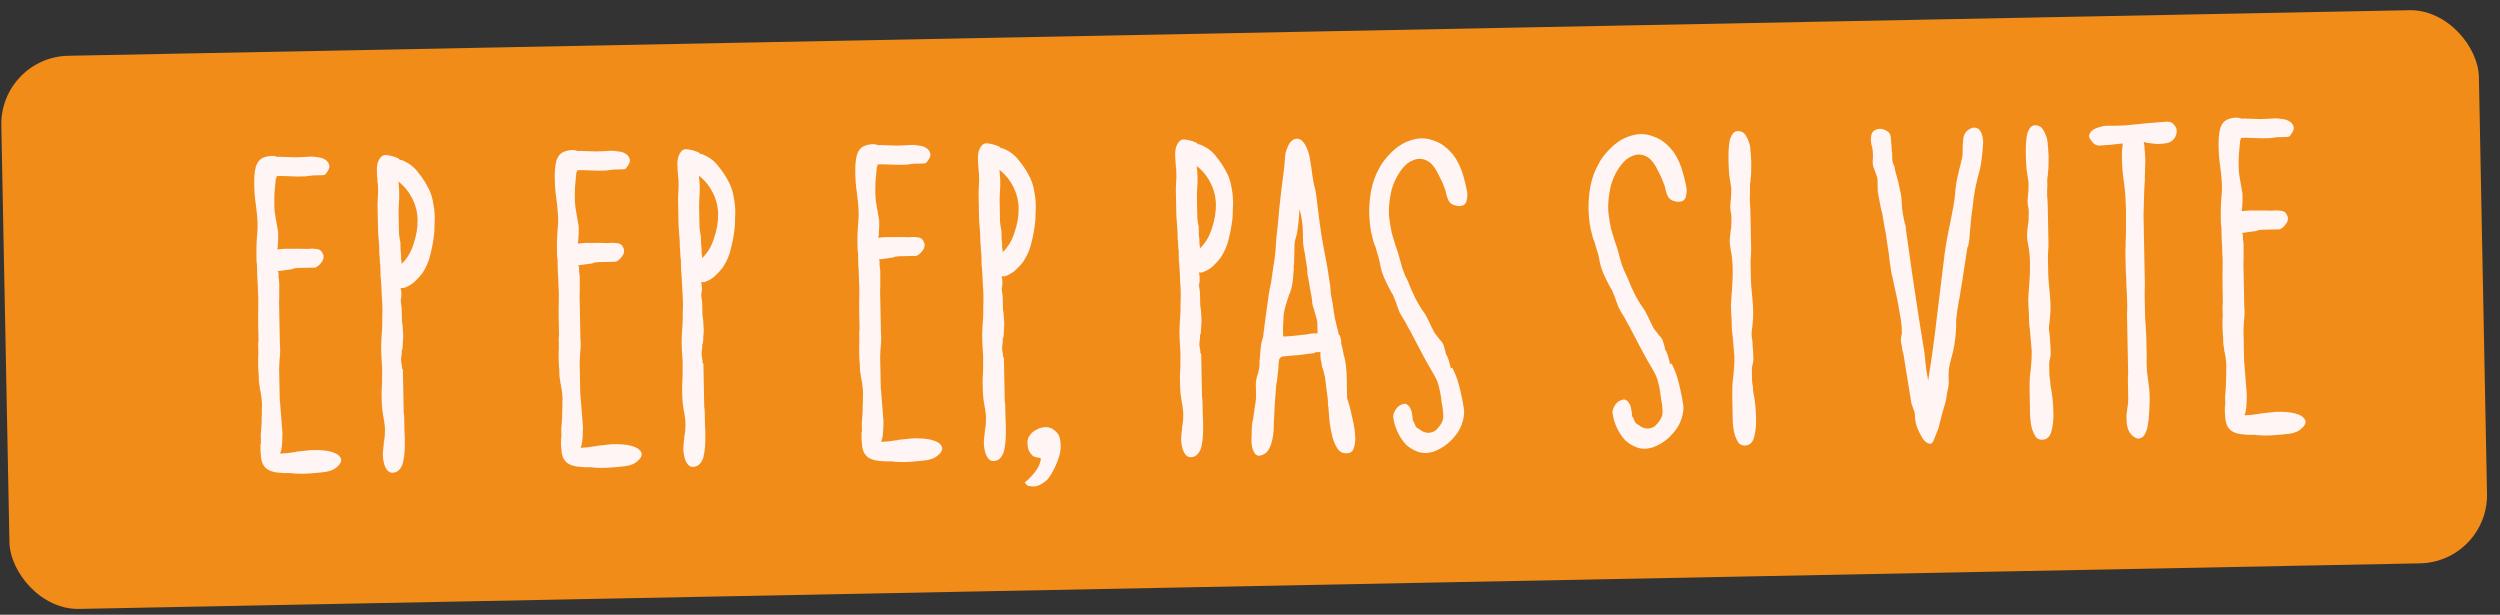<svg width="183" height="45" viewBox="0 0 183 45" fill="none" xmlns="http://www.w3.org/2000/svg">
<rect x="0" y="0" width="183" height="45" fill="#333333" stroke="none"/>
<rect y="4.18" width="181.393" height="40.497" rx="5" transform="rotate(-1.115 0 4.18)" fill="#F28C18"/>
<path d="M21.749 12.922L20.668 12.883L20.248 12.892C20.25 12.972 20.231 13.032 20.192 13.073L20.191 13.043C20.158 13.403 20.125 13.764 20.092 14.125C20.079 14.485 20.076 14.815 20.082 15.115C20.087 15.375 20.123 15.675 20.189 16.013L20.358 16.97L20.364 17.27C20.367 17.43 20.36 17.6 20.344 17.781C20.347 17.961 20.33 18.121 20.293 18.262C20.612 18.215 20.972 18.198 21.372 18.211C21.772 18.203 22.122 18.206 22.423 18.22L22.602 18.217C22.802 18.193 23.002 18.199 23.203 18.235C23.423 18.251 23.576 18.388 23.661 18.646L23.66 18.586C23.725 18.825 23.679 19.036 23.522 19.219C23.386 19.402 23.238 19.525 23.079 19.588L22.209 19.605C22.09 19.607 21.98 19.609 21.88 19.611C21.78 19.613 21.66 19.625 21.52 19.648C21.48 19.649 21.45 19.66 21.431 19.68C21.411 19.7 21.381 19.711 21.341 19.712L20.324 19.851C20.324 19.871 20.335 19.891 20.355 19.911C20.355 19.911 20.365 19.921 20.386 19.94L20.393 20.3C20.437 20.539 20.453 20.839 20.44 21.199C20.447 21.559 20.443 21.869 20.428 22.13L20.474 24.499C20.479 24.739 20.484 24.979 20.488 25.219C20.513 25.439 20.517 25.669 20.502 25.909C20.468 26.21 20.445 26.57 20.433 26.991C20.441 27.391 20.448 27.761 20.454 28.1L20.47 28.88C20.472 29.02 20.475 29.15 20.477 29.27C20.5 29.39 20.512 29.52 20.515 29.66L20.674 31.667C20.677 31.827 20.671 32.047 20.657 32.327C20.642 32.608 20.616 32.828 20.58 32.989C20.56 33.009 20.551 33.039 20.551 33.08C20.532 33.1 20.522 33.12 20.523 33.14L20.493 33.171C20.513 33.17 20.523 33.18 20.524 33.2C20.864 33.193 21.213 33.157 21.572 33.09C21.612 33.089 21.642 33.088 21.662 33.088C21.681 33.068 21.711 33.057 21.751 33.056L22.44 32.983C22.759 32.937 23.139 32.929 23.58 32.961C24.02 32.992 24.382 33.085 24.665 33.239C24.888 33.395 24.991 33.553 24.975 33.714C24.957 33.854 24.88 33.985 24.742 34.108C24.625 34.23 24.477 34.333 24.298 34.417C24.119 34.48 23.96 34.523 23.821 34.546C23.441 34.593 23.042 34.631 22.623 34.66C22.223 34.687 21.833 34.685 21.452 34.652C21.352 34.634 21.272 34.626 21.212 34.627C21.152 34.628 21.092 34.629 21.032 34.63C20.812 34.635 20.561 34.62 20.281 34.585C20 34.55 19.768 34.475 19.586 34.358C19.343 34.203 19.188 33.946 19.121 33.587C19.074 33.228 19.058 32.898 19.072 32.598C19.071 32.558 19.07 32.528 19.07 32.508C19.09 32.488 19.099 32.468 19.099 32.448C19.095 32.228 19.091 32.028 19.087 31.848C19.103 31.647 19.119 31.437 19.135 31.217C19.151 30.996 19.157 30.786 19.153 30.586C19.168 30.366 19.174 30.136 19.169 29.896C19.185 29.675 19.181 29.456 19.156 29.236C19.132 29.016 19.098 28.797 19.053 28.578C19.053 28.538 19.042 28.508 19.022 28.488C19.021 28.448 19.02 28.408 19.019 28.368C18.997 28.249 18.974 28.109 18.951 27.95C18.948 27.77 18.945 27.63 18.943 27.53C18.919 27.31 18.903 27.03 18.897 26.691C18.89 26.351 18.895 26.09 18.912 25.91L18.902 25.43C18.9 25.33 18.898 25.24 18.897 25.16C18.915 25.08 18.924 25 18.922 24.92C18.915 24.52 18.907 24.12 18.899 23.72C18.891 23.3 18.893 22.89 18.905 22.489C18.918 22.109 18.91 21.729 18.883 21.35C18.875 20.95 18.857 20.56 18.83 20.181L18.817 19.521C18.815 19.401 18.802 19.281 18.78 19.161C18.777 19.021 18.775 18.901 18.773 18.801C18.762 18.201 18.78 17.631 18.83 17.09C18.863 16.749 18.866 16.399 18.84 16.04C18.812 15.66 18.775 15.311 18.729 14.992C18.66 14.533 18.621 14.043 18.61 13.524C18.605 13.264 18.611 13.034 18.627 12.833C18.643 12.613 18.678 12.392 18.734 12.171C18.848 11.849 19.034 11.635 19.292 11.53C19.57 11.425 19.839 11.389 20.1 11.424C20.12 11.424 20.15 11.433 20.19 11.452C20.231 11.472 20.271 11.481 20.311 11.48L20.491 11.477C20.871 11.489 21.252 11.502 21.632 11.514C22.032 11.507 22.412 11.489 22.771 11.462C22.891 11.46 23.052 11.477 23.252 11.513C23.473 11.529 23.654 11.585 23.796 11.682C23.957 11.779 24.06 11.917 24.104 12.096C24.147 12.256 24.051 12.477 23.817 12.762C23.777 12.803 23.678 12.825 23.518 12.828C23.358 12.831 23.198 12.834 23.038 12.837L22.918 12.84C22.758 12.863 22.569 12.886 22.349 12.911C22.129 12.915 21.929 12.919 21.749 12.922ZM27.665 11.877C27.817 11.474 28.034 11.3 28.315 11.354C28.596 11.389 28.867 11.464 29.129 11.579L29.312 11.725L29.342 11.694C29.866 11.884 30.282 12.186 30.59 12.6C30.917 12.994 31.196 13.429 31.425 13.904C31.571 14.221 31.668 14.55 31.714 14.889C31.781 15.208 31.817 15.547 31.824 15.907C31.828 16.087 31.821 16.267 31.805 16.447C31.808 16.627 31.802 16.827 31.786 17.048C31.736 17.549 31.646 18.061 31.516 18.583C31.406 19.086 31.205 19.56 30.914 20.005C30.758 20.208 30.572 20.412 30.356 20.616C30.159 20.8 29.922 20.945 29.644 21.05C29.624 21.051 29.594 21.061 29.555 21.082C29.535 21.082 29.494 21.083 29.434 21.084L29.314 21.087C29.357 21.186 29.379 21.326 29.383 21.505C29.386 21.685 29.369 21.846 29.332 21.986C29.334 22.067 29.346 22.176 29.369 22.316C29.391 22.455 29.404 22.575 29.405 22.675L29.418 23.335C29.419 23.395 29.421 23.465 29.422 23.545C29.444 23.605 29.455 23.664 29.456 23.724C29.479 23.884 29.492 24.064 29.496 24.264C29.52 24.463 29.524 24.643 29.507 24.804C29.509 24.884 29.501 24.994 29.483 25.134C29.486 25.274 29.478 25.394 29.46 25.495C29.461 25.535 29.452 25.575 29.433 25.615C29.413 25.636 29.404 25.666 29.404 25.706L29.408 25.886C29.371 26.067 29.355 26.237 29.358 26.397C29.381 26.536 29.404 26.686 29.427 26.846L29.429 26.966C29.429 26.986 29.44 27.005 29.46 27.025C29.48 27.025 29.49 27.034 29.491 27.054L29.543 29.754C29.546 29.894 29.549 30.034 29.551 30.174C29.574 30.313 29.587 30.463 29.59 30.623L29.607 31.493C29.634 31.832 29.642 32.242 29.631 32.723C29.62 33.183 29.568 33.594 29.475 33.956C29.323 34.359 29.097 34.574 28.797 34.599C28.498 34.645 28.274 34.439 28.125 33.982C28.061 33.743 28.026 33.494 28.021 33.234C28.036 32.974 28.061 32.723 28.096 32.483C28.095 32.443 28.095 32.403 28.094 32.363C28.113 32.322 28.122 32.282 28.121 32.242C28.157 32.041 28.174 31.871 28.172 31.731C28.188 31.531 28.184 31.331 28.16 31.131C28.136 30.912 28.101 30.692 28.057 30.473C27.99 30.114 27.953 29.745 27.945 29.365C27.942 29.185 27.938 29.005 27.935 28.825C27.931 28.625 27.938 28.445 27.954 28.285C27.969 28.024 27.974 27.744 27.968 27.444C27.982 27.124 27.976 26.844 27.952 26.604C27.925 26.245 27.907 25.845 27.898 25.405C27.91 24.965 27.932 24.554 27.964 24.174C27.98 23.933 27.984 23.663 27.979 23.363C27.992 23.043 27.997 22.773 27.993 22.553C27.987 22.253 27.971 21.953 27.945 21.653C27.939 21.334 27.923 21.014 27.897 20.694C27.893 20.534 27.881 20.384 27.858 20.245C27.855 20.105 27.852 19.955 27.849 19.795L27.843 19.465C27.841 19.405 27.83 19.345 27.809 19.286C27.808 19.206 27.806 19.136 27.805 19.076C27.802 18.896 27.788 18.726 27.765 18.566C27.762 18.386 27.758 18.206 27.755 18.026C27.728 17.687 27.701 17.327 27.674 16.948C27.666 16.568 27.659 16.208 27.653 15.868C27.647 15.568 27.641 15.268 27.635 14.968C27.649 14.648 27.663 14.338 27.677 14.037C27.675 13.937 27.672 13.807 27.669 13.647C27.666 13.487 27.654 13.387 27.634 13.348L27.63 13.168C27.606 12.968 27.592 12.749 27.587 12.509C27.582 12.249 27.608 12.038 27.665 11.877ZM29.31 17.756C29.313 17.916 29.316 18.066 29.319 18.206C29.321 18.346 29.334 18.486 29.357 18.625C29.36 18.785 29.362 18.905 29.364 18.985C29.385 19.065 29.397 19.175 29.4 19.315C29.793 18.947 30.084 18.461 30.272 17.857C30.48 17.253 30.579 16.661 30.567 16.081C30.557 15.541 30.427 15.024 30.177 14.529C29.927 14.033 29.589 13.62 29.163 13.288C29.234 13.847 29.244 14.407 29.195 14.968C29.18 15.208 29.175 15.448 29.179 15.688C29.184 15.928 29.189 16.168 29.193 16.408C29.197 16.608 29.202 16.838 29.207 17.098C29.232 17.338 29.266 17.557 29.31 17.756ZM43.747 12.494L42.666 12.455L42.246 12.463C42.248 12.543 42.229 12.604 42.19 12.645L42.189 12.614C42.156 12.975 42.123 13.336 42.09 13.697C42.077 14.057 42.074 14.387 42.08 14.687C42.085 14.947 42.12 15.246 42.187 15.585L42.356 16.542L42.361 16.842C42.365 17.002 42.358 17.172 42.341 17.352C42.345 17.532 42.328 17.693 42.291 17.834C42.61 17.787 42.97 17.77 43.37 17.782C43.77 17.775 44.12 17.778 44.42 17.792L44.6 17.788C44.8 17.765 45 17.771 45.201 17.807C45.421 17.823 45.574 17.96 45.659 18.218L45.658 18.158C45.722 18.397 45.676 18.608 45.52 18.791C45.383 18.974 45.236 19.096 45.077 19.16L44.207 19.177C44.087 19.179 43.977 19.181 43.877 19.183C43.777 19.185 43.658 19.197 43.518 19.22C43.478 19.221 43.448 19.231 43.429 19.252C43.409 19.272 43.379 19.283 43.339 19.283L42.322 19.423C42.322 19.443 42.333 19.463 42.353 19.483C42.353 19.483 42.363 19.492 42.383 19.512L42.391 19.872C42.435 20.111 42.451 20.411 42.438 20.771C42.445 21.131 42.441 21.441 42.426 21.702L42.472 24.071C42.477 24.311 42.481 24.551 42.486 24.791C42.511 25.011 42.515 25.241 42.5 25.481C42.465 25.782 42.443 26.142 42.431 26.562C42.438 26.962 42.446 27.332 42.452 27.672L42.468 28.452C42.47 28.592 42.473 28.722 42.475 28.842C42.497 28.962 42.51 29.091 42.513 29.231L42.672 31.239C42.675 31.399 42.669 31.619 42.655 31.899C42.64 32.179 42.614 32.4 42.578 32.561C42.558 32.581 42.548 32.611 42.549 32.651C42.53 32.672 42.52 32.692 42.52 32.712L42.491 32.742C42.511 32.742 42.521 32.752 42.522 32.772C42.861 32.765 43.211 32.728 43.57 32.661C43.61 32.661 43.64 32.66 43.66 32.66C43.679 32.639 43.709 32.629 43.749 32.628L44.438 32.554C44.757 32.508 45.137 32.501 45.578 32.532C46.018 32.564 46.38 32.657 46.663 32.811C46.886 32.967 46.989 33.125 46.972 33.285C46.955 33.426 46.878 33.557 46.74 33.68C46.622 33.802 46.474 33.905 46.296 33.989C46.117 34.052 45.958 34.095 45.818 34.118C45.439 34.165 45.04 34.203 44.62 34.231C44.221 34.259 43.831 34.257 43.45 34.224C43.35 34.206 43.269 34.198 43.209 34.199C43.15 34.2 43.09 34.201 43.029 34.202C42.809 34.206 42.559 34.191 42.279 34.157C41.998 34.122 41.766 34.047 41.584 33.93C41.341 33.775 41.186 33.518 41.119 33.159C41.072 32.8 41.055 32.47 41.07 32.17C41.069 32.13 41.068 32.1 41.068 32.08C41.087 32.06 41.097 32.039 41.097 32.019C41.092 31.799 41.089 31.599 41.085 31.419C41.101 31.219 41.117 31.009 41.133 30.788C41.148 30.568 41.154 30.358 41.15 30.158C41.166 29.938 41.172 29.707 41.167 29.468C41.183 29.247 41.178 29.027 41.154 28.808C41.13 28.588 41.096 28.369 41.051 28.15C41.05 28.11 41.04 28.08 41.02 28.06C41.019 28.02 41.018 27.98 41.017 27.94C40.995 27.821 40.972 27.681 40.949 27.521C40.946 27.341 40.943 27.201 40.941 27.102C40.917 26.882 40.901 26.602 40.895 26.262C40.888 25.922 40.893 25.662 40.909 25.482L40.9 25.002C40.898 24.902 40.896 24.812 40.895 24.732C40.913 24.652 40.922 24.571 40.92 24.491C40.912 24.091 40.904 23.692 40.897 23.292C40.889 22.872 40.891 22.462 40.903 22.061C40.915 21.681 40.908 21.301 40.881 20.922C40.873 20.522 40.855 20.132 40.828 19.752L40.815 19.093C40.813 18.973 40.8 18.853 40.778 18.733C40.775 18.593 40.773 18.473 40.771 18.373C40.759 17.773 40.778 17.203 40.828 16.662C40.861 16.321 40.864 15.971 40.837 15.611C40.81 15.232 40.773 14.883 40.727 14.563C40.658 14.105 40.618 13.615 40.608 13.095C40.603 12.835 40.609 12.605 40.625 12.405C40.641 12.185 40.676 11.964 40.732 11.743C40.846 11.42 41.032 11.207 41.29 11.102C41.568 10.996 41.837 10.961 42.098 10.996C42.118 10.996 42.148 11.005 42.188 11.024C42.229 11.043 42.269 11.053 42.309 11.052L42.489 11.048C42.869 11.061 43.249 11.074 43.63 11.086C44.03 11.078 44.409 11.061 44.769 11.034C44.889 11.032 45.049 11.049 45.25 11.085C45.47 11.1 45.651 11.157 45.793 11.254C45.955 11.351 46.058 11.489 46.102 11.668C46.145 11.827 46.049 12.049 45.814 12.334C45.775 12.375 45.676 12.397 45.516 12.4C45.356 12.403 45.196 12.406 45.036 12.409L44.916 12.411C44.756 12.434 44.567 12.458 44.347 12.482C44.127 12.487 43.927 12.491 43.747 12.494ZM49.663 11.449C49.815 11.046 50.032 10.871 50.313 10.926C50.593 10.961 50.865 11.035 51.127 11.15L51.31 11.297L51.34 11.266C51.863 11.456 52.279 11.758 52.587 12.172C52.915 12.566 53.194 13 53.423 13.476C53.569 13.793 53.666 14.121 53.712 14.461C53.778 14.779 53.815 15.119 53.822 15.479C53.825 15.659 53.819 15.839 53.803 16.019C53.806 16.199 53.8 16.399 53.784 16.62C53.734 17.121 53.644 17.633 53.514 18.155C53.404 18.657 53.203 19.131 52.912 19.577C52.755 19.78 52.569 19.984 52.353 20.188C52.157 20.372 51.92 20.517 51.642 20.622C51.622 20.622 51.592 20.633 51.552 20.654C51.532 20.654 51.492 20.655 51.432 20.656L51.312 20.659C51.354 20.758 51.377 20.897 51.38 21.077C51.384 21.257 51.367 21.418 51.33 21.558C51.331 21.638 51.343 21.748 51.366 21.888C51.389 22.027 51.401 22.147 51.403 22.247L51.416 22.907C51.417 22.967 51.419 23.037 51.42 23.117C51.441 23.176 51.453 23.236 51.454 23.296C51.477 23.456 51.49 23.636 51.494 23.835C51.518 24.035 51.522 24.215 51.505 24.375C51.506 24.455 51.498 24.566 51.481 24.706C51.484 24.846 51.476 24.966 51.458 25.067C51.459 25.106 51.45 25.147 51.431 25.187C51.411 25.207 51.401 25.238 51.402 25.278L51.406 25.457C51.369 25.638 51.352 25.809 51.356 25.969C51.378 26.108 51.401 26.258 51.424 26.417L51.427 26.537C51.427 26.557 51.438 26.577 51.458 26.597C51.478 26.596 51.488 26.606 51.489 26.626L51.541 29.326C51.544 29.466 51.547 29.606 51.549 29.746C51.572 29.885 51.585 30.035 51.588 30.195L51.605 31.065C51.632 31.404 51.639 31.814 51.629 32.294C51.618 32.755 51.566 33.166 51.473 33.528C51.321 33.931 51.095 34.145 50.795 34.171C50.496 34.217 50.272 34.011 50.123 33.554C50.058 33.315 50.023 33.066 50.019 32.806C50.033 32.546 50.059 32.295 50.094 32.054C50.093 32.014 50.092 31.974 50.092 31.934C50.111 31.894 50.12 31.854 50.119 31.814C50.155 31.613 50.172 31.443 50.169 31.303C50.185 31.102 50.181 30.902 50.158 30.703C50.133 30.483 50.099 30.264 50.055 30.045C49.988 29.686 49.951 29.317 49.943 28.937C49.94 28.757 49.936 28.577 49.933 28.397C49.929 28.197 49.935 28.017 49.952 27.856C49.967 27.596 49.972 27.316 49.966 27.016C49.98 26.695 49.974 26.416 49.949 26.176C49.922 25.817 49.905 25.417 49.896 24.977C49.907 24.537 49.929 24.126 49.962 23.745C49.977 23.505 49.982 23.235 49.976 22.935C49.99 22.615 49.995 22.344 49.991 22.125C49.985 21.825 49.969 21.525 49.943 21.225C49.937 20.905 49.921 20.585 49.894 20.266C49.891 20.106 49.878 19.956 49.856 19.817C49.853 19.677 49.85 19.527 49.847 19.367L49.84 19.037C49.839 18.977 49.828 18.917 49.807 18.857C49.805 18.777 49.804 18.707 49.803 18.648C49.799 18.468 49.786 18.298 49.763 18.138C49.76 17.958 49.756 17.778 49.752 17.598C49.726 17.259 49.699 16.899 49.671 16.52C49.664 16.14 49.657 15.78 49.65 15.44C49.645 15.14 49.639 14.84 49.633 14.54C49.647 14.22 49.661 13.909 49.675 13.609C49.673 13.509 49.67 13.379 49.667 13.219C49.664 13.059 49.652 12.959 49.631 12.92L49.628 12.74C49.604 12.54 49.59 12.32 49.585 12.08C49.58 11.82 49.606 11.61 49.663 11.449ZM51.307 17.328C51.311 17.488 51.313 17.638 51.316 17.778C51.319 17.918 51.332 18.058 51.354 18.197C51.358 18.357 51.36 18.477 51.361 18.557C51.383 18.637 51.395 18.747 51.398 18.887C51.791 18.519 52.081 18.033 52.27 17.429C52.478 16.825 52.576 16.233 52.565 15.653C52.555 15.113 52.425 14.596 52.175 14.1C51.925 13.605 51.587 13.192 51.16 12.86C51.231 13.419 51.242 13.979 51.193 14.54C51.178 14.78 51.172 15.02 51.177 15.26C51.182 15.5 51.187 15.74 51.191 15.98C51.195 16.18 51.2 16.41 51.205 16.67C51.229 16.909 51.264 17.129 51.307 17.328ZM65.745 12.066L64.664 12.027L64.244 12.035C64.246 12.115 64.227 12.175 64.188 12.216L64.187 12.186C64.154 12.547 64.121 12.908 64.088 13.268C64.075 13.629 64.071 13.959 64.077 14.259C64.082 14.519 64.118 14.818 64.185 15.157L64.353 16.114L64.359 16.414C64.362 16.574 64.356 16.744 64.339 16.924C64.343 17.104 64.326 17.265 64.289 17.405C64.608 17.359 64.968 17.342 65.368 17.354C65.768 17.346 66.118 17.35 66.418 17.364L66.598 17.36C66.798 17.336 66.998 17.343 67.199 17.379C67.419 17.394 67.572 17.531 67.657 17.79L67.656 17.73C67.72 17.969 67.674 18.18 67.518 18.363C67.381 18.545 67.234 18.668 67.075 18.731L66.205 18.748C66.085 18.751 65.975 18.753 65.875 18.755C65.775 18.757 65.655 18.769 65.516 18.792C65.476 18.792 65.446 18.803 65.426 18.823C65.407 18.844 65.377 18.854 65.337 18.855L64.32 18.995C64.32 19.015 64.33 19.035 64.351 19.054C64.351 19.054 64.361 19.064 64.381 19.084L64.388 19.444C64.433 19.683 64.449 19.983 64.436 20.343C64.443 20.703 64.439 21.013 64.424 21.273L64.47 23.643C64.475 23.883 64.479 24.123 64.484 24.363C64.508 24.582 64.513 24.812 64.497 25.053C64.463 25.353 64.44 25.714 64.428 26.134C64.436 26.534 64.444 26.904 64.45 27.244L64.465 28.024C64.468 28.164 64.471 28.294 64.473 28.414C64.495 28.533 64.508 28.663 64.51 28.803L64.669 30.81C64.673 30.97 64.667 31.191 64.652 31.471C64.638 31.751 64.612 31.972 64.575 32.133C64.556 32.153 64.546 32.183 64.547 32.223C64.527 32.243 64.518 32.264 64.518 32.284L64.489 32.314C64.509 32.314 64.519 32.324 64.519 32.344C64.859 32.337 65.209 32.3 65.567 32.233C65.607 32.232 65.637 32.232 65.657 32.231C65.677 32.211 65.707 32.2 65.747 32.2L66.436 32.126C66.755 32.08 67.135 32.073 67.575 32.104C68.016 32.136 68.378 32.228 68.661 32.383C68.884 32.539 68.987 32.697 68.97 32.857C68.953 32.998 68.875 33.129 68.738 33.252C68.62 33.374 68.472 33.477 68.294 33.56C68.115 33.624 67.956 33.667 67.816 33.69C67.437 33.737 67.038 33.775 66.618 33.803C66.219 33.831 65.829 33.828 65.448 33.796C65.347 33.778 65.267 33.769 65.207 33.77C65.147 33.772 65.087 33.773 65.027 33.774C64.807 33.778 64.557 33.763 64.276 33.729C63.995 33.694 63.764 33.619 63.582 33.502C63.339 33.347 63.184 33.09 63.117 32.731C63.07 32.372 63.053 32.042 63.067 31.742C63.067 31.702 63.066 31.672 63.066 31.652C63.085 31.631 63.095 31.611 63.094 31.591C63.09 31.371 63.086 31.171 63.083 30.991C63.099 30.791 63.115 30.581 63.13 30.36C63.146 30.14 63.152 29.93 63.148 29.73C63.164 29.509 63.169 29.279 63.165 29.039C63.181 28.819 63.176 28.599 63.152 28.38C63.128 28.16 63.093 27.941 63.049 27.721C63.048 27.681 63.038 27.652 63.017 27.632C63.017 27.592 63.016 27.552 63.015 27.512C62.993 27.392 62.97 27.253 62.947 27.093C62.943 26.913 62.941 26.773 62.939 26.673C62.914 26.454 62.899 26.174 62.892 25.834C62.886 25.494 62.891 25.234 62.907 25.054L62.898 24.574C62.896 24.474 62.894 24.384 62.893 24.304C62.911 24.223 62.919 24.143 62.918 24.063C62.91 23.663 62.902 23.263 62.895 22.863C62.886 22.444 62.888 22.033 62.901 21.633C62.913 21.253 62.906 20.873 62.878 20.493C62.871 20.093 62.853 19.704 62.826 19.324L62.813 18.664C62.81 18.544 62.798 18.424 62.776 18.305C62.773 18.165 62.771 18.045 62.769 17.945C62.757 17.345 62.776 16.775 62.825 16.233C62.859 15.893 62.862 15.543 62.835 15.183C62.808 14.804 62.771 14.454 62.725 14.135C62.656 13.676 62.616 13.187 62.606 12.667C62.601 12.407 62.606 12.177 62.623 11.977C62.638 11.756 62.674 11.536 62.73 11.315C62.843 10.992 63.029 10.778 63.287 10.674C63.565 10.568 63.835 10.533 64.095 10.568C64.115 10.567 64.146 10.577 64.186 10.596C64.226 10.615 64.267 10.624 64.307 10.624L64.487 10.62C64.867 10.633 65.247 10.645 65.627 10.658C66.027 10.65 66.407 10.633 66.767 10.606C66.887 10.603 67.047 10.62 67.248 10.656C67.468 10.672 67.649 10.729 67.791 10.826C67.953 10.923 68.056 11.061 68.099 11.24C68.142 11.399 68.047 11.621 67.812 11.906C67.773 11.946 67.673 11.968 67.513 11.972C67.353 11.975 67.194 11.978 67.034 11.981L66.913 11.983C66.754 12.006 66.564 12.03 66.345 12.054C66.125 12.059 65.925 12.062 65.745 12.066ZM71.66 11.021C71.813 10.618 72.029 10.443 72.311 10.498C72.591 10.532 72.863 10.607 73.125 10.722L73.308 10.868L73.337 10.838C73.861 11.028 74.277 11.33 74.585 11.744C74.913 12.137 75.191 12.572 75.421 13.048C75.567 13.365 75.663 13.693 75.71 14.032C75.776 14.351 75.813 14.691 75.82 15.05C75.823 15.23 75.817 15.411 75.8 15.591C75.804 15.771 75.798 15.971 75.782 16.191C75.732 16.692 75.642 17.204 75.512 17.727C75.401 18.229 75.201 18.703 74.909 19.149C74.753 19.352 74.567 19.556 74.351 19.76C74.155 19.944 73.917 20.088 73.639 20.194C73.619 20.194 73.59 20.205 73.55 20.226C73.53 20.226 73.49 20.227 73.43 20.228L73.31 20.23C73.352 20.329 73.375 20.469 73.378 20.649C73.382 20.829 73.365 20.989 73.328 21.13C73.329 21.21 73.341 21.32 73.364 21.459C73.387 21.599 73.399 21.719 73.401 21.819L73.414 22.479C73.415 22.539 73.416 22.609 73.418 22.689C73.439 22.748 73.45 22.808 73.451 22.868C73.475 23.028 73.488 23.207 73.492 23.407C73.516 23.607 73.519 23.787 73.502 23.947C73.504 24.027 73.496 24.137 73.479 24.278C73.482 24.418 73.474 24.538 73.456 24.638C73.457 24.678 73.448 24.718 73.428 24.759C73.409 24.779 73.399 24.809 73.4 24.849L73.403 25.029C73.367 25.21 73.35 25.38 73.353 25.54C73.376 25.68 73.399 25.83 73.422 25.989L73.424 26.109C73.425 26.129 73.435 26.149 73.456 26.169C73.476 26.168 73.486 26.178 73.486 26.198L73.539 28.897C73.541 29.037 73.544 29.177 73.547 29.317C73.57 29.457 73.583 29.607 73.586 29.767L73.603 30.637C73.629 30.976 73.637 31.386 73.627 31.866C73.616 32.327 73.564 32.738 73.471 33.1C73.318 33.503 73.093 33.717 72.793 33.743C72.494 33.789 72.27 33.583 72.121 33.126C72.056 32.887 72.021 32.638 72.016 32.378C72.031 32.117 72.056 31.867 72.092 31.626C72.091 31.586 72.09 31.546 72.089 31.506C72.109 31.466 72.118 31.426 72.117 31.386C72.153 31.185 72.17 31.015 72.167 30.875C72.183 30.674 72.179 30.474 72.155 30.275C72.131 30.055 72.097 29.836 72.052 29.616C71.986 29.258 71.948 28.888 71.941 28.509C71.937 28.328 71.934 28.148 71.93 27.969C71.927 27.769 71.933 27.588 71.95 27.428C71.965 27.168 71.969 26.888 71.964 26.588C71.977 26.267 71.972 25.987 71.947 25.748C71.92 25.388 71.902 24.988 71.894 24.549C71.905 24.108 71.927 23.698 71.96 23.317C71.975 23.077 71.98 22.807 71.974 22.507C71.988 22.186 71.993 21.916 71.988 21.696C71.983 21.396 71.967 21.097 71.941 20.797C71.935 20.477 71.918 20.157 71.892 19.838C71.889 19.678 71.876 19.528 71.853 19.388C71.851 19.248 71.848 19.099 71.845 18.939L71.838 18.609C71.837 18.549 71.826 18.489 71.805 18.429C71.803 18.349 71.802 18.279 71.801 18.219C71.797 18.039 71.784 17.869 71.761 17.71C71.757 17.53 71.754 17.35 71.75 17.17C71.724 16.831 71.697 16.471 71.669 16.091C71.662 15.711 71.655 15.351 71.648 15.012C71.642 14.712 71.636 14.412 71.631 14.112C71.644 13.791 71.658 13.481 71.673 13.181C71.671 13.081 71.668 12.951 71.665 12.791C71.662 12.631 71.65 12.531 71.629 12.492L71.626 12.312C71.602 12.112 71.588 11.892 71.583 11.652C71.578 11.392 71.604 11.182 71.66 11.021ZM73.305 16.9C73.308 17.06 73.311 17.21 73.314 17.35C73.317 17.49 73.329 17.629 73.352 17.769C73.355 17.929 73.358 18.049 73.359 18.129C73.381 18.209 73.393 18.318 73.396 18.458C73.788 18.09 74.079 17.605 74.267 17.001C74.476 16.397 74.574 15.805 74.563 15.225C74.552 14.685 74.422 14.167 74.173 13.672C73.923 13.177 73.585 12.764 73.158 12.432C73.229 12.99 73.24 13.55 73.191 14.111C73.176 14.352 73.17 14.592 73.175 14.832C73.18 15.072 73.184 15.312 73.189 15.552C73.193 15.752 73.197 15.982 73.202 16.242C73.227 16.481 73.261 16.701 73.305 16.9ZM75.027 35.35L75.025 35.29C75.183 35.187 75.341 35.044 75.497 34.86C75.654 34.697 75.791 34.525 75.907 34.342C76.024 34.16 76.1 33.989 76.137 33.828C76.195 33.687 76.203 33.587 76.161 33.527C76.021 33.51 75.891 33.483 75.77 33.445C75.709 33.426 75.659 33.407 75.619 33.388C75.456 33.231 75.342 33.073 75.279 32.914C75.236 32.735 75.213 32.566 75.209 32.406C75.206 32.206 75.262 32.025 75.379 31.862C75.515 31.68 75.673 31.546 75.851 31.463C76.029 31.359 76.218 31.296 76.418 31.272C76.637 31.248 76.838 31.284 77.02 31.38C77.263 31.535 77.426 31.702 77.51 31.881C77.593 32.059 77.638 32.318 77.645 32.658C77.651 32.998 77.559 33.4 77.368 33.864C77.177 34.328 76.974 34.702 76.76 34.986C76.702 35.087 76.584 35.199 76.406 35.323C76.229 35.446 76.09 35.519 75.99 35.541C75.911 35.583 75.812 35.605 75.692 35.607C75.572 35.609 75.472 35.601 75.391 35.583C75.251 35.585 75.15 35.527 75.088 35.408L75.027 35.35ZM86.101 10.739C86.253 10.336 86.47 10.162 86.751 10.217C87.032 10.251 87.303 10.326 87.566 10.441L87.749 10.587L87.778 10.557C88.302 10.747 88.718 11.049 89.026 11.463C89.353 11.856 89.632 12.291 89.861 12.767C90.007 13.084 90.104 13.412 90.15 13.751C90.217 14.07 90.253 14.409 90.26 14.769C90.264 14.949 90.257 15.129 90.241 15.31C90.244 15.49 90.238 15.69 90.223 15.91C90.172 16.411 90.082 16.923 89.952 17.446C89.842 17.948 89.641 18.422 89.35 18.868C89.194 19.071 89.008 19.274 88.792 19.479C88.595 19.663 88.358 19.807 88.08 19.913C88.06 19.913 88.03 19.924 87.991 19.945C87.971 19.945 87.931 19.946 87.871 19.947L87.751 19.949C87.793 20.048 87.815 20.188 87.819 20.368C87.822 20.548 87.805 20.708 87.768 20.849C87.77 20.929 87.782 21.039 87.805 21.178C87.827 21.318 87.84 21.438 87.842 21.538L87.855 22.198C87.856 22.258 87.857 22.328 87.859 22.407C87.88 22.467 87.891 22.527 87.892 22.587C87.915 22.747 87.929 22.926 87.933 23.126C87.957 23.326 87.96 23.506 87.943 23.666C87.945 23.746 87.937 23.856 87.919 23.997C87.922 24.137 87.915 24.257 87.897 24.357C87.897 24.397 87.888 24.437 87.869 24.478C87.849 24.498 87.84 24.528 87.841 24.568L87.844 24.748C87.808 24.929 87.791 25.099 87.794 25.259C87.817 25.399 87.84 25.549 87.863 25.708L87.865 25.828C87.865 25.848 87.876 25.868 87.896 25.887C87.916 25.887 87.927 25.897 87.927 25.917L87.979 28.616C87.982 28.756 87.985 28.896 87.988 29.036C88.01 29.176 88.023 29.326 88.026 29.486L88.043 30.355C88.07 30.695 88.078 31.105 88.067 31.585C88.056 32.045 88.004 32.457 87.911 32.819C87.759 33.221 87.533 33.436 87.234 33.462C86.934 33.508 86.71 33.302 86.561 32.845C86.497 32.606 86.462 32.357 86.457 32.097C86.472 31.836 86.497 31.586 86.532 31.345C86.531 31.305 86.531 31.265 86.53 31.225C86.549 31.185 86.558 31.145 86.558 31.105C86.594 30.904 86.61 30.733 86.608 30.593C86.624 30.393 86.62 30.193 86.596 29.994C86.572 29.774 86.537 29.555 86.493 29.335C86.426 28.977 86.389 28.607 86.382 28.227C86.378 28.047 86.375 27.867 86.371 27.688C86.367 27.488 86.374 27.307 86.391 27.147C86.406 26.887 86.41 26.607 86.404 26.307C86.418 25.986 86.412 25.706 86.388 25.467C86.361 25.107 86.343 24.707 86.335 24.267C86.346 23.827 86.368 23.417 86.4 23.036C86.416 22.796 86.421 22.526 86.415 22.226C86.428 21.905 86.433 21.635 86.429 21.415C86.423 21.115 86.407 20.816 86.382 20.516C86.375 20.196 86.359 19.876 86.333 19.557C86.33 19.397 86.317 19.247 86.294 19.107C86.291 18.967 86.288 18.817 86.285 18.657L86.279 18.328C86.278 18.267 86.266 18.208 86.245 18.148C86.244 18.068 86.243 17.998 86.241 17.938C86.238 17.758 86.225 17.588 86.201 17.429C86.198 17.249 86.194 17.069 86.191 16.889C86.164 16.549 86.137 16.19 86.11 15.81C86.103 15.43 86.095 15.07 86.089 14.73C86.083 14.431 86.077 14.131 86.071 13.831C86.085 13.51 86.099 13.2 86.113 12.9C86.111 12.8 86.109 12.67 86.106 12.51C86.103 12.35 86.091 12.25 86.07 12.21L86.066 12.03C86.042 11.831 86.028 11.611 86.023 11.371C86.018 11.111 86.044 10.901 86.101 10.739ZM87.746 16.619C87.749 16.779 87.752 16.928 87.755 17.069C87.757 17.209 87.77 17.348 87.793 17.488C87.796 17.648 87.798 17.768 87.8 17.848C87.821 17.927 87.834 18.037 87.836 18.177C88.229 17.809 88.52 17.324 88.708 16.72C88.916 16.116 89.015 15.524 89.004 14.944C88.993 14.404 88.863 13.886 88.613 13.391C88.364 12.896 88.025 12.482 87.599 12.151C87.67 12.709 87.681 13.269 87.632 13.83C87.616 14.071 87.611 14.311 87.616 14.551C87.62 14.791 87.625 15.031 87.63 15.271C87.633 15.471 87.638 15.7 87.643 15.96C87.668 16.2 87.702 16.419 87.746 16.619ZM98.566 33.181C98.286 33.187 98.064 33.071 97.899 32.834C97.734 32.577 97.608 32.28 97.522 31.941C97.434 31.583 97.367 31.214 97.32 30.835C97.292 30.435 97.266 30.096 97.24 29.816C97.239 29.756 97.228 29.716 97.208 29.697C97.207 29.657 97.206 29.617 97.205 29.577L97.2 29.277L96.987 27.601L96.856 27.063C96.815 26.984 96.783 26.895 96.761 26.795C96.759 26.675 96.736 26.535 96.693 26.376C96.672 26.317 96.66 26.237 96.658 26.137C96.656 26.017 96.654 25.927 96.653 25.867L96.651 25.747C96.611 25.768 96.551 25.779 96.471 25.78C96.411 25.782 96.361 25.783 96.321 25.783C96.281 25.784 96.252 25.795 96.232 25.815C96.232 25.835 96.223 25.845 96.203 25.846C95.864 25.892 95.494 25.94 95.095 25.987C94.696 26.015 94.276 26.053 93.837 26.102C93.798 26.123 93.758 26.153 93.719 26.194C93.68 26.235 93.65 26.276 93.631 26.316C93.595 26.517 93.579 26.717 93.583 26.917L93.481 27.819C93.482 27.879 93.473 27.939 93.454 28C93.435 28.06 93.426 28.12 93.427 28.18C93.409 28.241 93.4 28.311 93.402 28.391C93.37 28.831 93.339 29.262 93.307 29.683C93.294 30.083 93.273 30.514 93.242 30.974C93.245 31.134 93.239 31.334 93.224 31.575C93.208 31.795 93.172 32.026 93.117 32.267C93.061 32.488 92.985 32.69 92.889 32.872C92.792 33.053 92.655 33.186 92.476 33.27C92.219 33.395 92.029 33.388 91.906 33.251C91.783 33.113 91.7 32.935 91.656 32.716C91.611 32.496 91.597 32.257 91.612 31.996C91.626 31.736 91.633 31.546 91.63 31.426C91.628 31.326 91.636 31.206 91.653 31.065C91.67 30.905 91.698 30.764 91.735 30.644C91.77 30.403 91.805 30.142 91.84 29.861C91.894 29.56 91.929 29.31 91.945 29.109L91.936 28.629C91.933 28.449 91.929 28.269 91.925 28.089C91.942 27.889 91.968 27.718 92.005 27.578C92.12 27.276 92.184 26.974 92.198 26.674C92.197 26.634 92.196 26.574 92.195 26.494C92.192 26.394 92.201 26.314 92.22 26.253C92.236 26.033 92.251 25.823 92.267 25.622C92.283 25.402 92.309 25.211 92.346 25.051L92.459 24.658L92.615 23.425L92.878 21.53C92.877 21.49 92.886 21.439 92.905 21.379C92.924 21.319 92.933 21.259 92.932 21.198L93.042 20.686C93.095 20.325 93.147 19.954 93.2 19.573C93.273 19.192 93.325 18.82 93.358 18.46L93.428 17.438C93.514 16.716 93.59 15.955 93.654 15.153C93.738 14.332 93.859 13.339 94.016 12.176L94.015 12.116C94.031 11.935 94.048 11.735 94.063 11.515C94.079 11.294 94.115 11.114 94.173 10.973C94.23 10.811 94.297 10.66 94.374 10.518C94.471 10.377 94.579 10.274 94.698 10.212C94.817 10.15 94.947 10.137 95.087 10.175C95.228 10.212 95.371 10.339 95.515 10.556C95.722 10.912 95.849 11.29 95.897 11.689C95.965 12.088 96.022 12.477 96.07 12.856C96.093 12.995 96.115 13.135 96.138 13.275C96.161 13.414 96.194 13.564 96.237 13.723C96.28 13.882 96.313 14.051 96.337 14.231C96.36 14.39 96.383 14.57 96.407 14.77C96.503 15.588 96.609 16.396 96.724 17.194C96.859 17.971 97.005 18.759 97.16 19.556L97.367 20.902C97.39 21.082 97.404 21.262 97.407 21.442C97.431 21.621 97.464 21.8 97.508 21.98C97.508 22.02 97.509 22.05 97.509 22.07C97.529 22.069 97.54 22.089 97.54 22.129C97.588 22.528 97.646 22.917 97.713 23.296C97.801 23.674 97.899 24.082 98.007 24.52L98.007 24.49C98.067 24.529 98.109 24.618 98.132 24.758C98.174 24.877 98.186 24.997 98.169 25.117L98.299 25.625L98.366 26.014C98.408 26.113 98.441 26.242 98.464 26.402C98.487 26.541 98.509 26.681 98.532 26.821L98.534 26.941C98.558 27.1 98.571 27.26 98.574 27.42C98.577 27.58 98.58 27.74 98.583 27.9L98.606 29.1C98.607 29.12 98.607 29.14 98.608 29.16C98.628 29.159 98.638 29.179 98.639 29.219C98.639 29.239 98.639 29.259 98.64 29.279C98.66 29.279 98.67 29.298 98.671 29.338C98.777 29.656 98.886 30.084 98.996 30.622C99.126 31.14 99.195 31.609 99.204 32.029C99.21 32.368 99.166 32.649 99.07 32.871C98.994 33.073 98.826 33.176 98.566 33.181ZM93.916 24L93.928 24.63L94.168 24.625C94.249 24.624 94.418 24.61 94.678 24.585C94.937 24.56 95.157 24.536 95.337 24.512C95.436 24.51 95.536 24.498 95.636 24.477C95.755 24.454 95.895 24.431 96.055 24.408L96.445 24.401L96.429 23.591C96.406 23.451 96.373 23.312 96.331 23.173C96.288 23.034 96.245 22.884 96.202 22.725L96.137 22.486L96.138 22.546C96.074 22.328 96.04 22.118 96.036 21.918C96.013 21.739 95.979 21.549 95.935 21.35C95.891 21.131 95.857 20.932 95.833 20.752L95.766 20.363C95.744 20.264 95.722 20.164 95.7 20.064C95.698 19.945 95.695 19.834 95.694 19.735L95.521 18.598C95.456 18.319 95.411 18.05 95.386 17.79C95.381 17.53 95.375 17.26 95.37 16.98C95.359 16.4 95.278 15.842 95.127 15.305C95.112 15.525 95.096 15.745 95.08 15.966C95.064 16.186 95.039 16.407 95.003 16.627C94.985 16.748 94.968 16.878 94.951 17.018C94.933 17.139 94.905 17.249 94.867 17.35C94.867 17.37 94.858 17.39 94.838 17.411C94.838 17.411 94.838 17.421 94.839 17.441C94.783 17.642 94.756 17.812 94.759 17.952L94.726 19.333C94.726 19.373 94.717 19.404 94.697 19.424C94.698 19.444 94.698 19.474 94.699 19.514L94.703 19.694C94.705 19.794 94.697 19.904 94.679 20.024C94.661 20.145 94.653 20.255 94.656 20.355C94.638 20.495 94.621 20.626 94.603 20.746C94.55 21.087 94.475 21.349 94.378 21.53L94.18 22.134C94.067 22.477 93.993 22.798 93.959 23.099C93.945 23.399 93.93 23.7 93.916 24ZM103.4 30.537C103.402 30.657 103.414 30.756 103.436 30.836L103.466 30.835C103.528 30.954 103.581 31.073 103.623 31.192C103.685 31.291 103.766 31.36 103.867 31.398C104.091 31.593 104.333 31.689 104.593 31.684C104.872 31.658 105.08 31.554 105.217 31.371C105.511 31.066 105.655 30.763 105.649 30.463C105.643 30.143 105.607 29.834 105.541 29.535L105.471 28.996C105.425 28.717 105.37 28.458 105.305 28.219C105.24 27.96 105.125 27.692 104.96 27.416C104.794 27.139 104.639 26.872 104.494 26.614C104.349 26.337 104.193 26.05 104.027 25.753L103.84 25.397L103.404 24.565C103.3 24.347 103.186 24.14 103.062 23.942C102.957 23.724 102.854 23.536 102.751 23.378C102.627 23.18 102.523 23.002 102.44 22.844C102.377 22.665 102.313 22.496 102.25 22.337C102.207 22.178 102.144 22.009 102.06 21.831C101.997 21.632 101.934 21.503 101.873 21.445C101.645 21.029 101.457 20.652 101.311 20.315C101.164 19.978 101.057 19.59 100.988 19.151C100.944 18.932 100.89 18.743 100.827 18.584C100.784 18.405 100.73 18.216 100.666 18.017C100.604 17.899 100.551 17.75 100.507 17.57C100.464 17.391 100.42 17.212 100.377 17.033C100.332 16.814 100.298 16.584 100.273 16.345C100.248 16.085 100.234 15.845 100.229 15.626C100.218 15.046 100.267 14.475 100.376 13.912C100.485 13.35 100.675 12.826 100.946 12.341C101.119 11.998 101.353 11.673 101.647 11.367C101.94 11.041 102.255 10.775 102.591 10.569C102.947 10.362 103.325 10.224 103.724 10.156C104.122 10.089 104.523 10.131 104.926 10.283C105.329 10.415 105.673 10.619 105.958 10.893C106.243 11.148 106.479 11.443 106.666 11.78C106.852 12.116 106.999 12.473 107.107 12.851C107.214 13.209 107.3 13.557 107.367 13.896C107.432 14.155 107.427 14.425 107.353 14.707C107.278 14.988 107.061 15.112 106.7 15.079C106.359 15.026 106.136 14.89 106.032 14.672C105.928 14.454 105.853 14.206 105.807 13.927L105.713 13.688C105.607 13.39 105.461 13.073 105.274 12.737C105.107 12.38 104.901 12.094 104.657 11.879C104.394 11.704 104.142 11.618 103.902 11.623C103.762 11.626 103.613 11.659 103.454 11.722C103.295 11.785 103.147 11.868 103.009 11.971C102.753 12.196 102.528 12.47 102.335 12.794C102.141 13.118 101.988 13.471 101.875 13.853C101.783 14.235 101.72 14.616 101.687 14.997C101.655 15.378 101.662 15.738 101.708 16.077C101.755 16.416 101.811 16.745 101.878 17.064C101.963 17.362 102.06 17.68 102.166 18.018L102.325 18.465L102.39 18.704C102.475 19.002 102.561 19.311 102.648 19.629C102.754 19.947 102.89 20.265 103.056 20.581C103.225 21.018 103.403 21.425 103.59 21.801C103.778 22.178 103.984 22.524 104.21 22.839C104.292 22.938 104.375 23.076 104.459 23.255C104.542 23.433 104.636 23.621 104.74 23.819L104.803 23.998L104.802 23.938C104.865 24.097 104.938 24.245 105.021 24.384C105.123 24.522 105.246 24.68 105.39 24.857C105.553 25.014 105.656 25.182 105.7 25.361C105.763 25.54 105.818 25.759 105.863 26.018C105.861 25.918 105.881 25.927 105.923 26.047C105.966 26.166 106.008 26.275 106.05 26.374L106.115 26.643C106.135 26.663 106.146 26.692 106.147 26.732C106.167 26.772 106.179 26.852 106.181 26.972L106.3 26.909C106.466 27.226 106.603 27.554 106.709 27.892C106.816 28.23 106.914 28.628 107.003 29.086C107.046 29.265 107.08 29.445 107.103 29.624C107.147 29.803 107.17 29.973 107.173 30.133C107.177 30.353 107.142 30.594 107.067 30.855C106.992 31.117 106.887 31.359 106.751 31.582C106.285 32.291 105.684 32.782 104.949 33.057C104.532 33.185 104.152 33.192 103.81 33.079C103.487 32.965 103.194 32.791 102.929 32.556C102.684 32.301 102.478 31.995 102.311 31.638C102.144 31.281 102.037 30.923 101.99 30.564C101.968 30.444 101.995 30.304 102.072 30.142C102.149 29.981 102.247 29.849 102.365 29.747C102.503 29.644 102.641 29.581 102.781 29.558C102.921 29.536 103.052 29.613 103.176 29.791C103.258 29.909 103.31 30.028 103.333 30.148C103.355 30.267 103.377 30.397 103.4 30.537ZM119.452 30.224C119.454 30.344 119.466 30.444 119.488 30.523L119.518 30.523C119.58 30.642 119.632 30.761 119.675 30.88C119.737 30.979 119.818 31.047 119.919 31.085C120.142 31.281 120.384 31.376 120.644 31.371C120.924 31.346 121.132 31.242 121.268 31.059C121.562 30.753 121.707 30.45 121.701 30.15C121.695 29.83 121.659 29.521 121.593 29.222L121.522 28.683C121.477 28.404 121.422 28.145 121.357 27.907C121.292 27.648 121.177 27.38 121.011 27.103C120.846 26.826 120.691 26.559 120.546 26.302C120.4 26.025 120.245 25.738 120.079 25.441L119.892 25.085L119.456 24.253C119.351 24.035 119.237 23.827 119.113 23.629C119.009 23.411 118.905 23.223 118.802 23.065C118.678 22.868 118.575 22.69 118.492 22.531C118.428 22.352 118.365 22.184 118.302 22.025C118.259 21.866 118.196 21.697 118.112 21.518C118.048 21.32 117.986 21.191 117.925 21.132C117.696 20.716 117.509 20.34 117.362 20.003C117.216 19.666 117.108 19.278 117.04 18.839C116.995 18.62 116.942 18.431 116.879 18.272C116.835 18.093 116.781 17.904 116.718 17.705C116.655 17.586 116.602 17.437 116.559 17.258C116.515 17.079 116.472 16.9 116.428 16.72C116.384 16.501 116.35 16.272 116.325 16.032C116.3 15.773 116.285 15.533 116.281 15.313C116.27 14.733 116.319 14.162 116.428 13.6C116.537 13.038 116.727 12.514 116.997 12.028C117.171 11.685 117.404 11.36 117.698 11.055C117.992 10.729 118.307 10.463 118.643 10.256C118.999 10.049 119.376 9.912 119.775 9.844C120.174 9.776 120.575 9.818 120.978 9.971C121.381 10.103 121.725 10.306 122.01 10.581C122.295 10.835 122.531 11.131 122.717 11.467C122.904 11.803 123.051 12.161 123.158 12.539C123.265 12.897 123.352 13.245 123.419 13.584C123.484 13.842 123.479 14.113 123.404 14.394C123.33 14.676 123.112 14.8 122.752 14.767C122.41 14.714 122.188 14.578 122.084 14.36C121.979 14.142 121.904 13.893 121.859 13.614L121.764 13.376C121.658 13.078 121.512 12.761 121.326 12.424C121.159 12.067 120.953 11.781 120.709 11.566C120.445 11.391 120.194 11.306 119.954 11.311C119.814 11.313 119.664 11.346 119.506 11.409C119.347 11.473 119.198 11.556 119.06 11.658C118.805 11.883 118.58 12.158 118.386 12.482C118.193 12.805 118.039 13.158 117.927 13.541C117.834 13.922 117.772 14.304 117.739 14.684C117.706 15.065 117.713 15.425 117.76 15.764C117.807 16.104 117.863 16.432 117.929 16.751C118.015 17.05 118.111 17.368 118.218 17.706L118.377 18.153L118.441 18.392C118.527 18.69 118.613 18.998 118.699 19.317C118.806 19.635 118.942 19.952 119.108 20.269C119.276 20.706 119.454 21.112 119.642 21.489C119.829 21.865 120.036 22.211 120.262 22.527C120.344 22.625 120.427 22.764 120.51 22.942C120.594 23.12 120.687 23.309 120.791 23.507L120.855 23.686L120.854 23.626C120.917 23.784 120.99 23.933 121.072 24.071C121.175 24.209 121.298 24.367 121.442 24.544C121.605 24.701 121.708 24.869 121.751 25.048C121.815 25.227 121.869 25.446 121.914 25.705C121.912 25.605 121.933 25.615 121.975 25.734C122.017 25.853 122.059 25.962 122.101 26.062L122.167 26.331C122.187 26.35 122.197 26.38 122.198 26.42C122.219 26.459 122.231 26.539 122.233 26.659L122.352 26.597C122.518 26.914 122.654 27.241 122.761 27.579C122.868 27.917 122.965 28.315 123.054 28.774C123.098 28.953 123.131 29.132 123.155 29.312C123.198 29.491 123.222 29.661 123.225 29.821C123.229 30.041 123.194 30.281 123.119 30.543C123.044 30.804 122.938 31.046 122.803 31.269C122.336 31.978 121.736 32.47 121.001 32.744C120.584 32.873 120.204 32.88 119.861 32.767C119.539 32.653 119.246 32.478 118.981 32.244C118.736 31.988 118.53 31.682 118.363 31.326C118.196 30.969 118.089 30.611 118.042 30.252C118.02 30.132 118.047 29.991 118.124 29.83C118.201 29.668 118.298 29.536 118.416 29.434C118.554 29.331 118.693 29.269 118.833 29.246C118.972 29.223 119.104 29.301 119.227 29.478C119.31 29.597 119.362 29.716 119.384 29.835C119.407 29.955 119.429 30.084 119.452 30.224ZM127.714 32.614C127.534 32.617 127.382 32.55 127.26 32.413C127.157 32.255 127.073 32.086 127.01 31.907C126.946 31.709 126.902 31.509 126.878 31.31C126.854 31.11 126.841 30.96 126.839 30.86L126.826 30.171C126.819 29.831 126.813 29.491 126.806 29.151C126.799 28.791 126.802 28.441 126.816 28.1L126.892 27.409C126.943 26.948 126.965 26.507 126.957 26.087L126.84 24.709C126.816 24.51 126.792 24.29 126.767 24.051C126.762 23.811 126.758 23.591 126.754 23.391C126.727 23.051 126.711 22.711 126.704 22.372C126.717 22.011 126.74 21.661 126.774 21.32C126.822 20.739 126.842 20.178 126.831 19.639C126.821 19.139 126.772 18.679 126.684 18.261C126.64 18.042 126.616 17.822 126.611 17.602C126.627 17.382 126.652 17.142 126.687 16.881C126.724 16.7 126.74 16.5 126.736 16.28C126.751 16.059 126.747 15.859 126.724 15.68C126.681 15.521 126.657 15.331 126.653 15.111C126.669 14.891 126.685 14.7 126.702 14.54C126.719 14.38 126.725 14.21 126.722 14.03C126.738 13.849 126.725 13.659 126.681 13.46C126.658 13.341 126.624 13.121 126.578 12.802C126.551 12.463 126.534 12.093 126.526 11.693C126.521 11.413 126.526 11.143 126.541 10.883C126.555 10.602 126.59 10.361 126.647 10.16C126.723 9.959 126.81 9.807 126.908 9.705C127.026 9.603 127.175 9.57 127.356 9.606C127.537 9.643 127.679 9.74 127.782 9.898C127.885 10.056 127.968 10.235 128.032 10.433C128.096 10.612 128.13 10.812 128.134 11.031C128.158 11.231 128.171 11.401 128.174 11.541C128.198 11.74 128.202 11.97 128.187 12.231C128.192 12.471 128.186 12.691 128.17 12.891C128.171 12.931 128.162 12.981 128.143 13.042C128.144 13.102 128.145 13.152 128.146 13.192C128.109 13.352 128.092 13.503 128.095 13.643C128.097 13.763 128.099 13.893 128.102 14.033C128.087 14.273 128.082 14.513 128.086 14.753C128.111 14.993 128.126 15.232 128.13 15.472L128.171 17.542C128.175 17.762 128.179 17.972 128.183 18.172C128.186 18.352 128.18 18.552 128.164 18.772C128.148 18.933 128.141 19.103 128.144 19.283C128.148 19.463 128.151 19.633 128.154 19.793C128.159 20.013 128.163 20.243 128.168 20.483C128.172 20.703 128.186 20.922 128.211 21.142C128.236 21.422 128.261 21.701 128.287 21.981C128.312 22.26 128.328 22.54 128.333 22.82C128.338 23.04 128.331 23.24 128.315 23.42C128.298 23.601 128.282 23.781 128.265 23.961C128.229 24.162 128.213 24.352 128.217 24.532C128.24 24.712 128.264 24.892 128.287 25.071L128.291 25.281C128.315 25.461 128.329 25.68 128.334 25.94C128.359 26.18 128.353 26.39 128.316 26.571C128.279 26.692 128.252 26.842 128.235 27.023C128.238 27.183 128.241 27.323 128.243 27.442C128.246 27.602 128.249 27.762 128.253 27.922C128.275 28.062 128.298 28.222 128.322 28.401C128.323 28.461 128.324 28.521 128.325 28.581C128.326 28.621 128.338 28.691 128.359 28.791C128.47 29.328 128.532 29.957 128.546 30.677C128.556 31.177 128.505 31.628 128.393 32.03C128.28 32.413 128.054 32.607 127.714 32.614ZM139.448 16.392C139.49 16.491 139.513 16.631 139.516 16.811C139.54 16.991 139.563 17.16 139.586 17.32L140.003 20.252L140.451 23.214L140.758 25.128C140.847 25.587 140.905 26.016 140.933 26.415C140.961 26.795 141.03 27.274 141.141 27.852C141.391 26.306 141.602 24.782 141.772 23.278C141.963 21.754 142.152 20.2 142.342 18.616C142.447 17.854 142.582 17.101 142.748 16.358C142.839 15.916 142.921 15.495 142.993 15.093C143.065 14.692 143.117 14.261 143.148 13.8C143.182 13.499 143.227 13.228 143.282 12.987C143.337 12.726 143.393 12.485 143.448 12.264L143.449 12.294L143.643 11.48C143.661 11.399 143.669 11.259 143.665 11.059C143.659 10.779 143.674 10.489 143.708 10.188C143.742 9.887 143.858 9.665 144.055 9.521C144.292 9.357 144.491 9.303 144.652 9.36C144.813 9.397 144.925 9.494 144.988 9.653C145.07 9.792 145.124 9.961 145.148 10.16C145.171 10.34 145.174 10.49 145.156 10.61C145.125 11.051 145.083 11.462 145.03 11.843C144.978 12.224 144.895 12.586 144.781 12.928C144.652 13.45 144.551 13.953 144.481 14.434C144.43 14.915 144.369 15.396 144.299 15.878C144.265 16.218 144.232 16.569 144.199 16.93C144.186 17.29 144.152 17.611 144.098 17.892C144.098 17.912 144.089 17.942 144.07 17.983C144.07 18.003 144.07 18.023 144.071 18.043C144.031 18.063 144.012 18.094 144.013 18.134L143.959 18.465L143.613 20.722C143.577 20.943 143.541 21.154 143.505 21.354C143.489 21.555 143.453 21.765 143.397 21.986C143.398 22.006 143.388 22.037 143.369 22.077C143.37 22.097 143.37 22.117 143.37 22.137C143.298 22.518 143.245 22.89 143.212 23.25C143.213 23.29 143.204 23.34 143.185 23.401C143.186 23.441 143.187 23.481 143.187 23.521L143.191 23.731C143.185 24.411 143.108 25.083 142.961 25.746C142.867 26.088 142.783 26.409 142.709 26.711C142.655 27.012 142.631 27.322 142.637 27.642C142.663 27.942 142.648 28.212 142.593 28.453C142.538 28.695 142.493 28.955 142.458 29.236C142.459 29.256 142.431 29.367 142.375 29.568C142.319 29.769 142.253 29.99 142.178 30.232C142.122 30.473 142.067 30.694 142.011 30.895C141.954 31.096 141.927 31.217 141.928 31.257L141.585 32.134C141.49 32.416 141.362 32.528 141.201 32.471C141.06 32.434 140.918 32.327 140.775 32.15C140.651 31.952 140.537 31.744 140.433 31.526C140.328 31.288 140.264 31.109 140.242 30.99C140.198 30.79 140.175 30.601 140.171 30.421C140.17 30.381 140.169 30.341 140.169 30.301C140.168 30.241 140.146 30.161 140.104 30.062L139.914 29.526L139.402 26.355L139.333 25.906C139.291 25.787 139.258 25.668 139.236 25.548C139.233 25.408 139.211 25.269 139.168 25.129C139.124 24.91 139.139 24.68 139.214 24.438L139.204 23.898C139.155 23.459 139.087 23.021 138.998 22.582C138.93 22.143 138.841 21.695 138.732 21.237L138.633 20.789C138.589 20.55 138.534 20.311 138.469 20.072C138.425 19.833 138.379 19.544 138.332 19.205L138.26 18.546C138.214 18.267 138.168 17.977 138.123 17.678C138.096 17.359 138.04 17.02 137.953 16.662L137.783 15.645C137.719 15.426 137.664 15.187 137.619 14.928C137.574 14.668 137.529 14.429 137.485 14.21C137.463 14.111 137.451 14.001 137.449 13.881C137.446 13.761 137.444 13.661 137.443 13.581C137.44 13.461 137.438 13.341 137.436 13.221C137.433 13.081 137.421 12.991 137.4 12.951L137.178 12.326C137.178 12.306 137.168 12.296 137.148 12.296C137.147 12.276 137.147 12.256 137.147 12.236C137.105 12.157 137.082 12.018 137.078 11.818C137.096 11.677 137.103 11.517 137.099 11.337C137.095 11.137 137.082 10.977 137.06 10.858C137.017 10.719 136.984 10.569 136.961 10.41C136.937 10.23 136.944 10.06 136.981 9.899C137.017 9.718 137.105 9.597 137.244 9.534C137.382 9.451 137.532 9.418 137.692 9.435C137.852 9.452 138.004 9.509 138.146 9.606C138.287 9.684 138.369 9.802 138.392 9.962C138.416 10.121 138.429 10.281 138.432 10.441C138.455 10.581 138.467 10.73 138.471 10.89C138.472 10.95 138.473 11.01 138.474 11.07C138.495 11.11 138.506 11.17 138.508 11.25C138.511 11.41 138.514 11.57 138.517 11.729C138.54 11.889 138.593 12.048 138.676 12.207C138.699 12.346 138.721 12.466 138.743 12.565C138.765 12.645 138.786 12.714 138.807 12.774C138.914 13.132 139.001 13.491 139.068 13.849C139.155 14.188 139.201 14.527 139.208 14.867C139.212 15.087 139.237 15.336 139.283 15.615C139.328 15.895 139.383 16.163 139.448 16.422L139.448 16.392ZM149.477 32.19C149.297 32.194 149.146 32.127 149.023 31.989C148.92 31.831 148.837 31.663 148.773 31.484C148.709 31.285 148.666 31.086 148.642 30.886C148.618 30.687 148.605 30.537 148.603 30.437L148.589 29.747C148.583 29.407 148.576 29.067 148.57 28.727C148.563 28.367 148.566 28.017 148.579 27.677L148.656 26.985C148.707 26.524 148.728 26.084 148.72 25.664L148.603 24.286C148.579 24.086 148.555 23.866 148.53 23.627C148.526 23.387 148.521 23.167 148.518 22.967C148.491 22.628 148.474 22.288 148.468 21.948C148.481 21.587 148.504 21.237 148.537 20.896C148.586 20.315 148.605 19.755 148.595 19.215C148.585 18.715 148.536 18.256 148.448 17.837C148.403 17.618 148.379 17.399 148.375 17.179C148.391 16.958 148.416 16.718 148.451 16.457C148.487 16.276 148.503 16.076 148.499 15.856C148.515 15.636 148.511 15.436 148.487 15.256C148.444 15.097 148.421 14.907 148.416 14.687C148.432 14.467 148.448 14.277 148.465 14.116C148.482 13.956 148.489 13.786 148.485 13.606C148.502 13.425 148.488 13.236 148.444 13.037C148.422 12.917 148.388 12.698 148.341 12.379C148.315 12.039 148.298 11.669 148.29 11.269C148.284 10.989 148.289 10.719 148.304 10.459C148.319 10.178 148.354 9.938 148.41 9.737C148.486 9.535 148.573 9.383 148.671 9.281C148.789 9.179 148.939 9.146 149.119 9.183C149.3 9.219 149.442 9.316 149.545 9.474C149.648 9.633 149.732 9.811 149.796 10.01C149.859 10.188 149.893 10.388 149.897 10.608C149.921 10.807 149.934 10.977 149.937 11.117C149.961 11.317 149.966 11.547 149.951 11.807C149.955 12.047 149.95 12.267 149.933 12.467C149.934 12.508 149.925 12.558 149.906 12.618C149.908 12.678 149.909 12.728 149.909 12.768C149.872 12.929 149.855 13.079 149.858 13.219C149.86 13.339 149.863 13.469 149.866 13.609C149.85 13.849 149.845 14.089 149.85 14.329C149.874 14.569 149.889 14.809 149.894 15.049L149.934 17.118C149.938 17.338 149.942 17.548 149.946 17.748C149.95 17.928 149.944 18.128 149.928 18.349C149.911 18.509 149.904 18.679 149.908 18.859C149.911 19.039 149.915 19.209 149.918 19.369C149.922 19.589 149.927 19.819 149.931 20.059C149.935 20.279 149.95 20.499 149.974 20.718C149.999 20.998 150.025 21.277 150.05 21.557C150.076 21.837 150.091 22.116 150.097 22.396C150.101 22.616 150.095 22.816 150.078 22.997C150.062 23.177 150.045 23.357 150.029 23.538C149.993 23.738 149.977 23.929 149.98 24.109C150.004 24.288 150.027 24.468 150.051 24.648L150.055 24.858C150.078 25.037 150.092 25.257 150.097 25.517C150.122 25.756 150.116 25.966 150.08 26.147C150.042 26.268 150.015 26.419 149.998 26.599C150.002 26.759 150.004 26.899 150.007 27.019C150.01 27.179 150.013 27.339 150.016 27.499C150.039 27.638 150.062 27.798 150.085 27.977C150.087 28.038 150.088 28.098 150.089 28.157C150.09 28.197 150.101 28.267 150.123 28.367C150.233 28.905 150.296 29.534 150.31 30.253C150.319 30.753 150.268 31.204 150.156 31.607C150.043 31.989 149.817 32.184 149.477 32.19ZM158.543 8.909C158.802 8.884 158.994 8.95 159.117 9.108C159.259 9.245 159.332 9.404 159.336 9.584C159.339 9.764 159.283 9.945 159.166 10.127C159.05 10.29 158.882 10.403 158.663 10.467C158.444 10.511 158.204 10.536 157.944 10.541C157.704 10.526 157.473 10.5 157.253 10.465C157.193 10.466 157.132 10.457 157.072 10.438C157.012 10.419 156.961 10.4 156.921 10.381C156.966 10.62 156.99 10.84 156.994 11.04C157.017 11.219 157.031 11.419 157.035 11.639C157.039 11.799 157.033 12.009 157.018 12.27C157.022 12.509 157.016 12.72 157 12.9L157.005 13.14C156.973 13.581 156.952 14.021 156.94 14.461C156.929 14.882 156.917 15.322 156.906 15.782L157.006 20.911C156.991 21.172 156.986 21.412 156.99 21.632C156.994 21.852 156.999 22.092 157.004 22.352C157.009 22.592 157.013 22.832 157.018 23.072C157.023 23.312 157.037 23.541 157.061 23.761C157.089 24.14 157.106 24.53 157.114 24.93C157.122 25.31 157.129 25.7 157.137 26.1C157.124 26.44 157.131 26.8 157.158 27.18C157.205 27.539 157.252 27.908 157.3 28.287C157.347 28.646 157.364 29.036 157.352 29.456C157.34 29.857 157.318 30.257 157.286 30.658C157.268 30.798 157.242 30.979 157.206 31.2C157.17 31.4 157.104 31.592 157.007 31.773C156.93 31.935 156.812 32.037 156.653 32.08C156.514 32.143 156.333 32.087 156.11 31.911C155.947 31.754 155.833 31.586 155.77 31.407C155.706 31.209 155.672 30.999 155.668 30.779C155.665 30.639 155.662 30.499 155.66 30.359C155.677 30.219 155.694 30.099 155.713 29.998C155.712 29.958 155.711 29.928 155.711 29.908C155.73 29.868 155.739 29.828 155.738 29.788C155.774 29.567 155.79 29.357 155.786 29.157C155.782 28.957 155.778 28.747 155.774 28.527C155.771 28.367 155.767 28.177 155.763 27.957C155.758 27.717 155.764 27.517 155.781 27.357L155.708 23.577C155.704 23.377 155.7 23.177 155.696 22.977C155.712 22.757 155.717 22.527 155.712 22.287C155.704 21.867 155.686 21.447 155.658 21.028C155.649 20.588 155.631 20.138 155.602 19.678C155.599 19.539 155.595 19.359 155.591 19.139C155.587 18.919 155.582 18.689 155.578 18.449C155.593 18.208 155.599 17.978 155.594 17.758C155.61 17.538 155.616 17.358 155.614 17.218C155.627 16.858 155.629 16.457 155.62 16.017C155.632 15.577 155.624 15.167 155.596 14.788C155.588 14.348 155.549 13.879 155.479 13.38C155.434 13.101 155.398 12.811 155.372 12.512C155.346 12.212 155.33 11.912 155.325 11.612C155.316 11.193 155.339 10.822 155.393 10.501L154.345 10.611L154.195 10.614C154.035 10.637 153.856 10.651 153.656 10.655C153.455 10.639 153.294 10.562 153.171 10.424L153.201 10.424C152.997 10.227 152.904 10.059 152.921 9.919C152.958 9.758 153.046 9.626 153.184 9.524C153.342 9.421 153.51 9.347 153.689 9.304C153.888 9.24 154.048 9.207 154.168 9.204C154.648 9.215 155.128 9.206 155.607 9.176C156.106 9.127 156.596 9.077 157.075 9.028L158.543 8.909ZM165.54 10.123L164.459 10.084L164.04 10.092C164.041 10.172 164.022 10.233 163.983 10.274L163.983 10.244C163.95 10.604 163.917 10.965 163.884 11.326C163.871 11.686 163.867 12.016 163.873 12.316C163.878 12.576 163.914 12.876 163.98 13.214L164.149 14.171L164.155 14.471C164.158 14.631 164.151 14.801 164.135 14.982C164.138 15.162 164.121 15.322 164.084 15.463C164.403 15.416 164.763 15.399 165.163 15.412C165.563 15.404 165.913 15.407 166.214 15.421L166.394 15.418C166.593 15.394 166.793 15.4 166.994 15.436C167.214 15.452 167.367 15.589 167.452 15.847L167.451 15.787C167.516 16.026 167.47 16.237 167.313 16.42C167.177 16.603 167.029 16.726 166.87 16.789L166.001 16.806C165.881 16.808 165.771 16.81 165.671 16.812C165.571 16.814 165.451 16.826 165.311 16.849C165.271 16.85 165.242 16.86 165.222 16.881C165.202 16.901 165.173 16.912 165.133 16.913L164.115 17.052C164.115 17.072 164.126 17.092 164.146 17.112C164.146 17.112 164.156 17.122 164.177 17.141L164.184 17.501C164.228 17.74 164.244 18.04 164.231 18.4C164.238 18.76 164.234 19.07 164.219 19.331L164.266 21.7C164.27 21.94 164.275 22.18 164.28 22.42C164.304 22.64 164.308 22.87 164.293 23.11C164.259 23.411 164.236 23.771 164.224 24.192C164.232 24.591 164.239 24.961 164.246 25.301L164.261 26.081C164.264 26.221 164.266 26.351 164.268 26.471C164.291 26.591 164.303 26.721 164.306 26.86L164.465 28.868C164.468 29.028 164.462 29.248 164.448 29.528C164.433 29.809 164.408 30.029 164.371 30.19C164.351 30.21 164.342 30.24 164.343 30.28C164.323 30.301 164.313 30.321 164.314 30.341L164.284 30.372C164.304 30.371 164.314 30.381 164.315 30.401C164.655 30.394 165.004 30.358 165.363 30.291C165.403 30.29 165.433 30.289 165.453 30.289C165.473 30.268 165.502 30.258 165.542 30.257L166.231 30.184C166.55 30.137 166.93 30.13 167.371 30.162C167.811 30.193 168.173 30.286 168.456 30.44C168.68 30.596 168.783 30.754 168.766 30.915C168.748 31.055 168.671 31.186 168.533 31.309C168.416 31.431 168.268 31.534 168.089 31.618C167.91 31.681 167.751 31.724 167.612 31.747C167.233 31.794 166.833 31.832 166.414 31.86C166.014 31.888 165.624 31.886 165.243 31.853C165.143 31.835 165.063 31.827 165.003 31.828C164.943 31.829 164.883 31.83 164.823 31.831C164.603 31.836 164.353 31.82 164.072 31.786C163.791 31.751 163.56 31.676 163.377 31.559C163.134 31.404 162.979 31.147 162.912 30.788C162.865 30.429 162.849 30.099 162.863 29.799C162.862 29.759 162.862 29.729 162.861 29.709C162.881 29.689 162.89 29.669 162.89 29.649C162.886 29.429 162.882 29.229 162.878 29.049C162.894 28.848 162.91 28.638 162.926 28.418C162.942 28.197 162.948 27.987 162.944 27.787C162.959 27.567 162.965 27.337 162.96 27.097C162.976 26.876 162.972 26.656 162.947 26.437C162.923 26.217 162.889 25.998 162.845 25.779C162.844 25.739 162.833 25.709 162.813 25.689C162.812 25.649 162.811 25.609 162.811 25.569C162.788 25.45 162.766 25.31 162.742 25.151C162.739 24.971 162.736 24.831 162.734 24.731C162.71 24.511 162.694 24.231 162.688 23.891C162.681 23.552 162.686 23.291 162.703 23.111L162.693 22.631C162.691 22.531 162.69 22.441 162.688 22.361C162.707 22.281 162.715 22.201 162.713 22.121C162.706 21.721 162.698 21.321 162.69 20.921C162.682 20.501 162.684 20.091 162.696 19.691C162.709 19.31 162.701 18.93 162.674 18.551C162.666 18.151 162.649 17.761 162.621 17.381L162.608 16.722C162.606 16.602 162.594 16.482 162.571 16.362C162.569 16.222 162.566 16.102 162.564 16.002C162.553 15.402 162.572 14.832 162.621 14.291C162.654 13.95 162.658 13.6 162.631 13.241C162.603 12.861 162.566 12.512 162.52 12.193C162.451 11.734 162.412 11.244 162.402 10.725C162.397 10.465 162.402 10.234 162.418 10.034C162.434 9.814 162.47 9.593 162.525 9.372C162.639 9.05 162.825 8.836 163.083 8.731C163.361 8.625 163.63 8.59 163.891 8.625C163.911 8.625 163.941 8.634 163.982 8.653C164.022 8.673 164.062 8.682 164.102 8.681L164.282 8.678C164.662 8.69 165.043 8.703 165.423 8.715C165.823 8.708 166.203 8.69 166.562 8.663C166.682 8.661 166.843 8.678 167.043 8.714C167.264 8.729 167.445 8.786 167.587 8.883C167.749 8.98 167.851 9.118 167.895 9.297C167.938 9.457 167.842 9.678 167.608 9.963C167.569 10.004 167.469 10.026 167.309 10.029C167.149 10.032 166.989 10.035 166.829 10.038L166.709 10.04C166.549 10.064 166.36 10.087 166.14 10.112C165.92 10.116 165.72 10.12 165.54 10.123Z" fill="#FFF5F5"/>
</svg>
